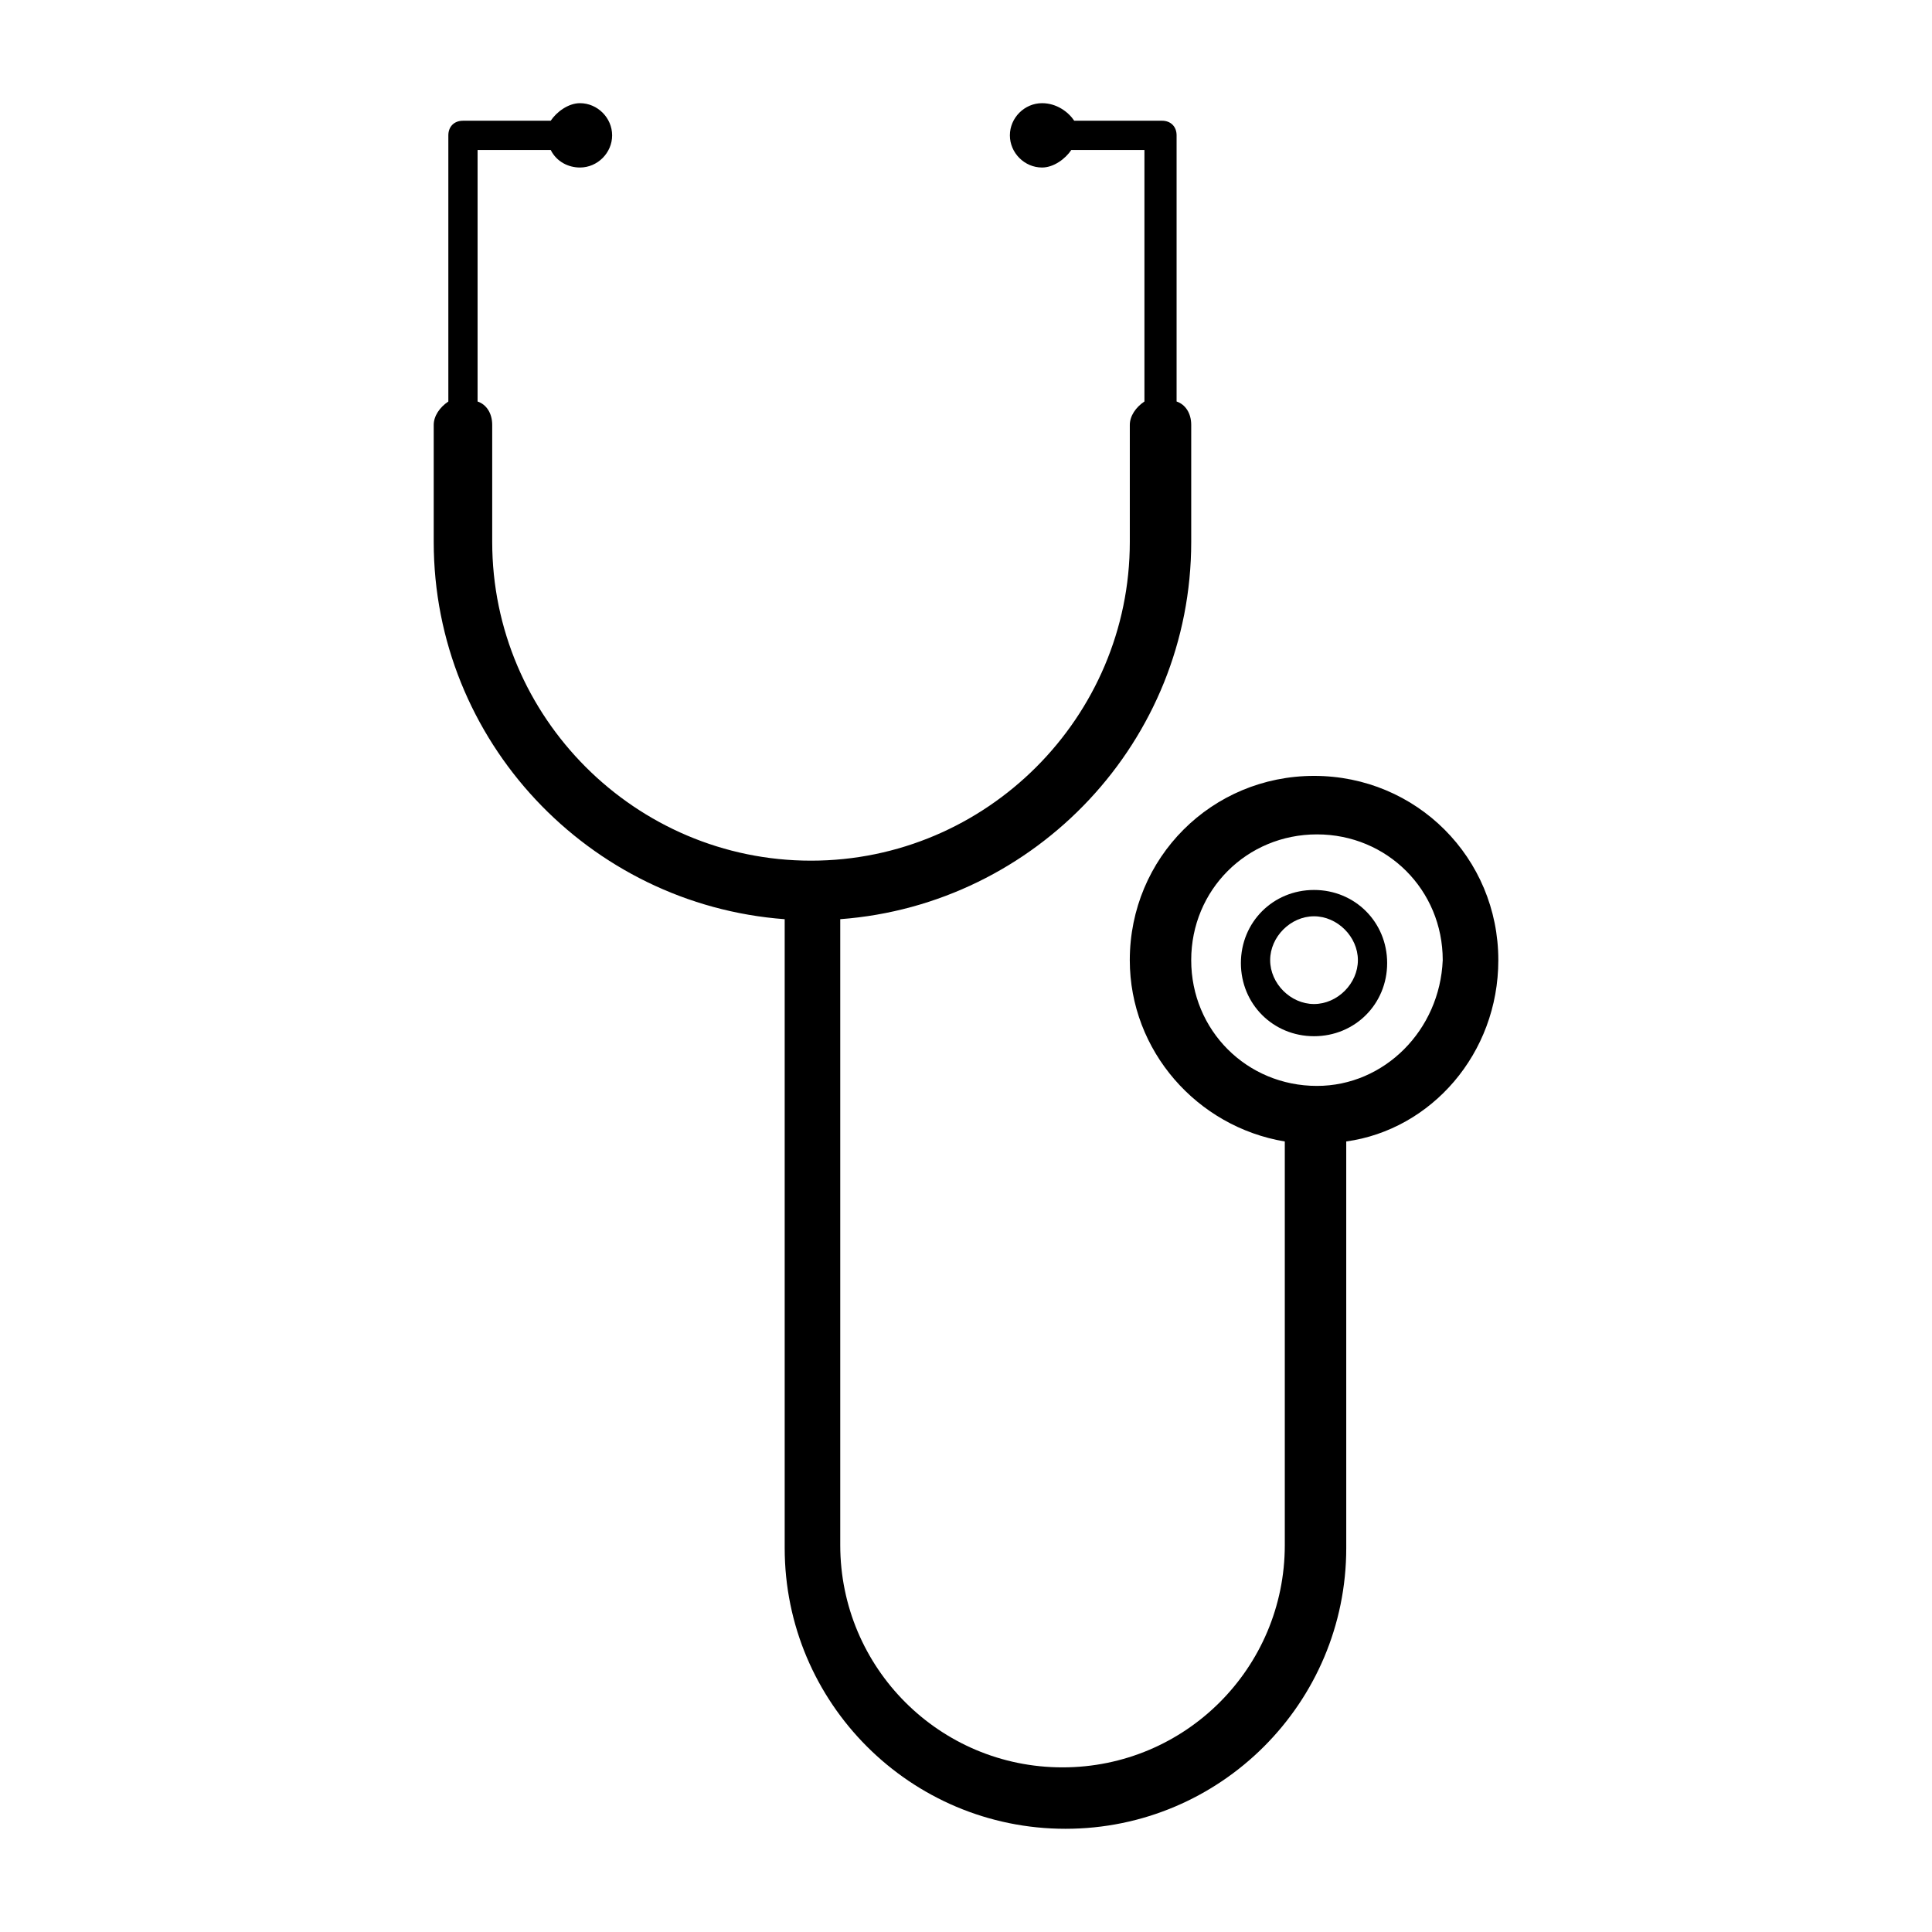 <?xml version="1.0" encoding="UTF-8"?>
<!-- Uploaded to: ICON Repo, www.svgrepo.com, Generator: ICON Repo Mixer Tools -->
<svg fill="#000000" width="800px" height="800px" version="1.1" viewBox="144 144 512 512" xmlns="http://www.w3.org/2000/svg">
 <g>
  <path d="m541.07 398.45c0-27.129-21.703-48.832-48.832-48.832s-48.832 21.703-48.832 48.832c0 24.027 17.828 44.18 41.078 48.055v106.96c0 32.555-26.352 58.906-58.906 58.906-32.555 0-58.906-26.352-58.906-58.906v-164.32-1.551c51.93-3.875 93.012-47.281 93.012-99.988v-31.004c0-3.102-1.551-5.426-3.875-6.199v-70.535c0-2.324-1.551-3.875-3.875-3.875h-23.254c-1.551-2.324-4.648-4.648-8.523-4.648-4.652 0-8.527 3.875-8.527 8.523 0 4.652 3.875 8.527 8.527 8.527 3.102 0 6.199-2.324 7.75-4.652h19.379v66.656c-2.324 1.551-3.875 3.875-3.875 6.199v31.004c0 46.504-37.98 84.484-84.484 84.484-46.508 0.004-84.488-37.973-84.488-84.48v-31.004c0-3.102-1.551-5.426-3.875-6.199v-66.66h19.379c1.551 3.102 4.652 4.652 7.75 4.652 4.652 0 8.527-3.875 8.527-8.527-0.004-4.648-3.879-8.523-8.527-8.523-3.102 0-6.199 2.324-7.75 4.652h-23.254c-2.324 0-3.875 1.551-3.875 3.875v70.535c-2.324 1.551-3.875 3.875-3.875 6.199v31.004c0 52.707 41.078 96.113 93.012 99.988v1.551 165.09c0 41.078 33.328 74.41 74.41 74.41 41.078 0 74.41-33.328 74.41-74.41l-0.004-107.74c22.477-3.102 40.305-23.254 40.305-48.055zm-48.059 33.328s-0.773 0 0 0c-0.773 0-0.773 0 0 0-18.602 0-33.328-14.727-33.328-33.328 0-18.602 14.727-33.328 33.328-33.328 18.602 0 33.328 14.727 33.328 33.328-0.773 18.602-15.5 33.328-33.328 33.328z"/>
  <path d="m492.23 379.85c-10.852 0-19.379 8.527-19.379 19.379 0 10.852 8.527 19.379 19.379 19.379s19.379-8.527 19.379-19.379c0-10.855-8.527-19.379-19.379-19.379zm0 30.227c-6.199 0-11.625-5.426-11.625-11.625s5.426-11.625 11.625-11.625 11.625 5.426 11.625 11.625-5.426 11.625-11.625 11.625z"/>
 </g>
</svg>